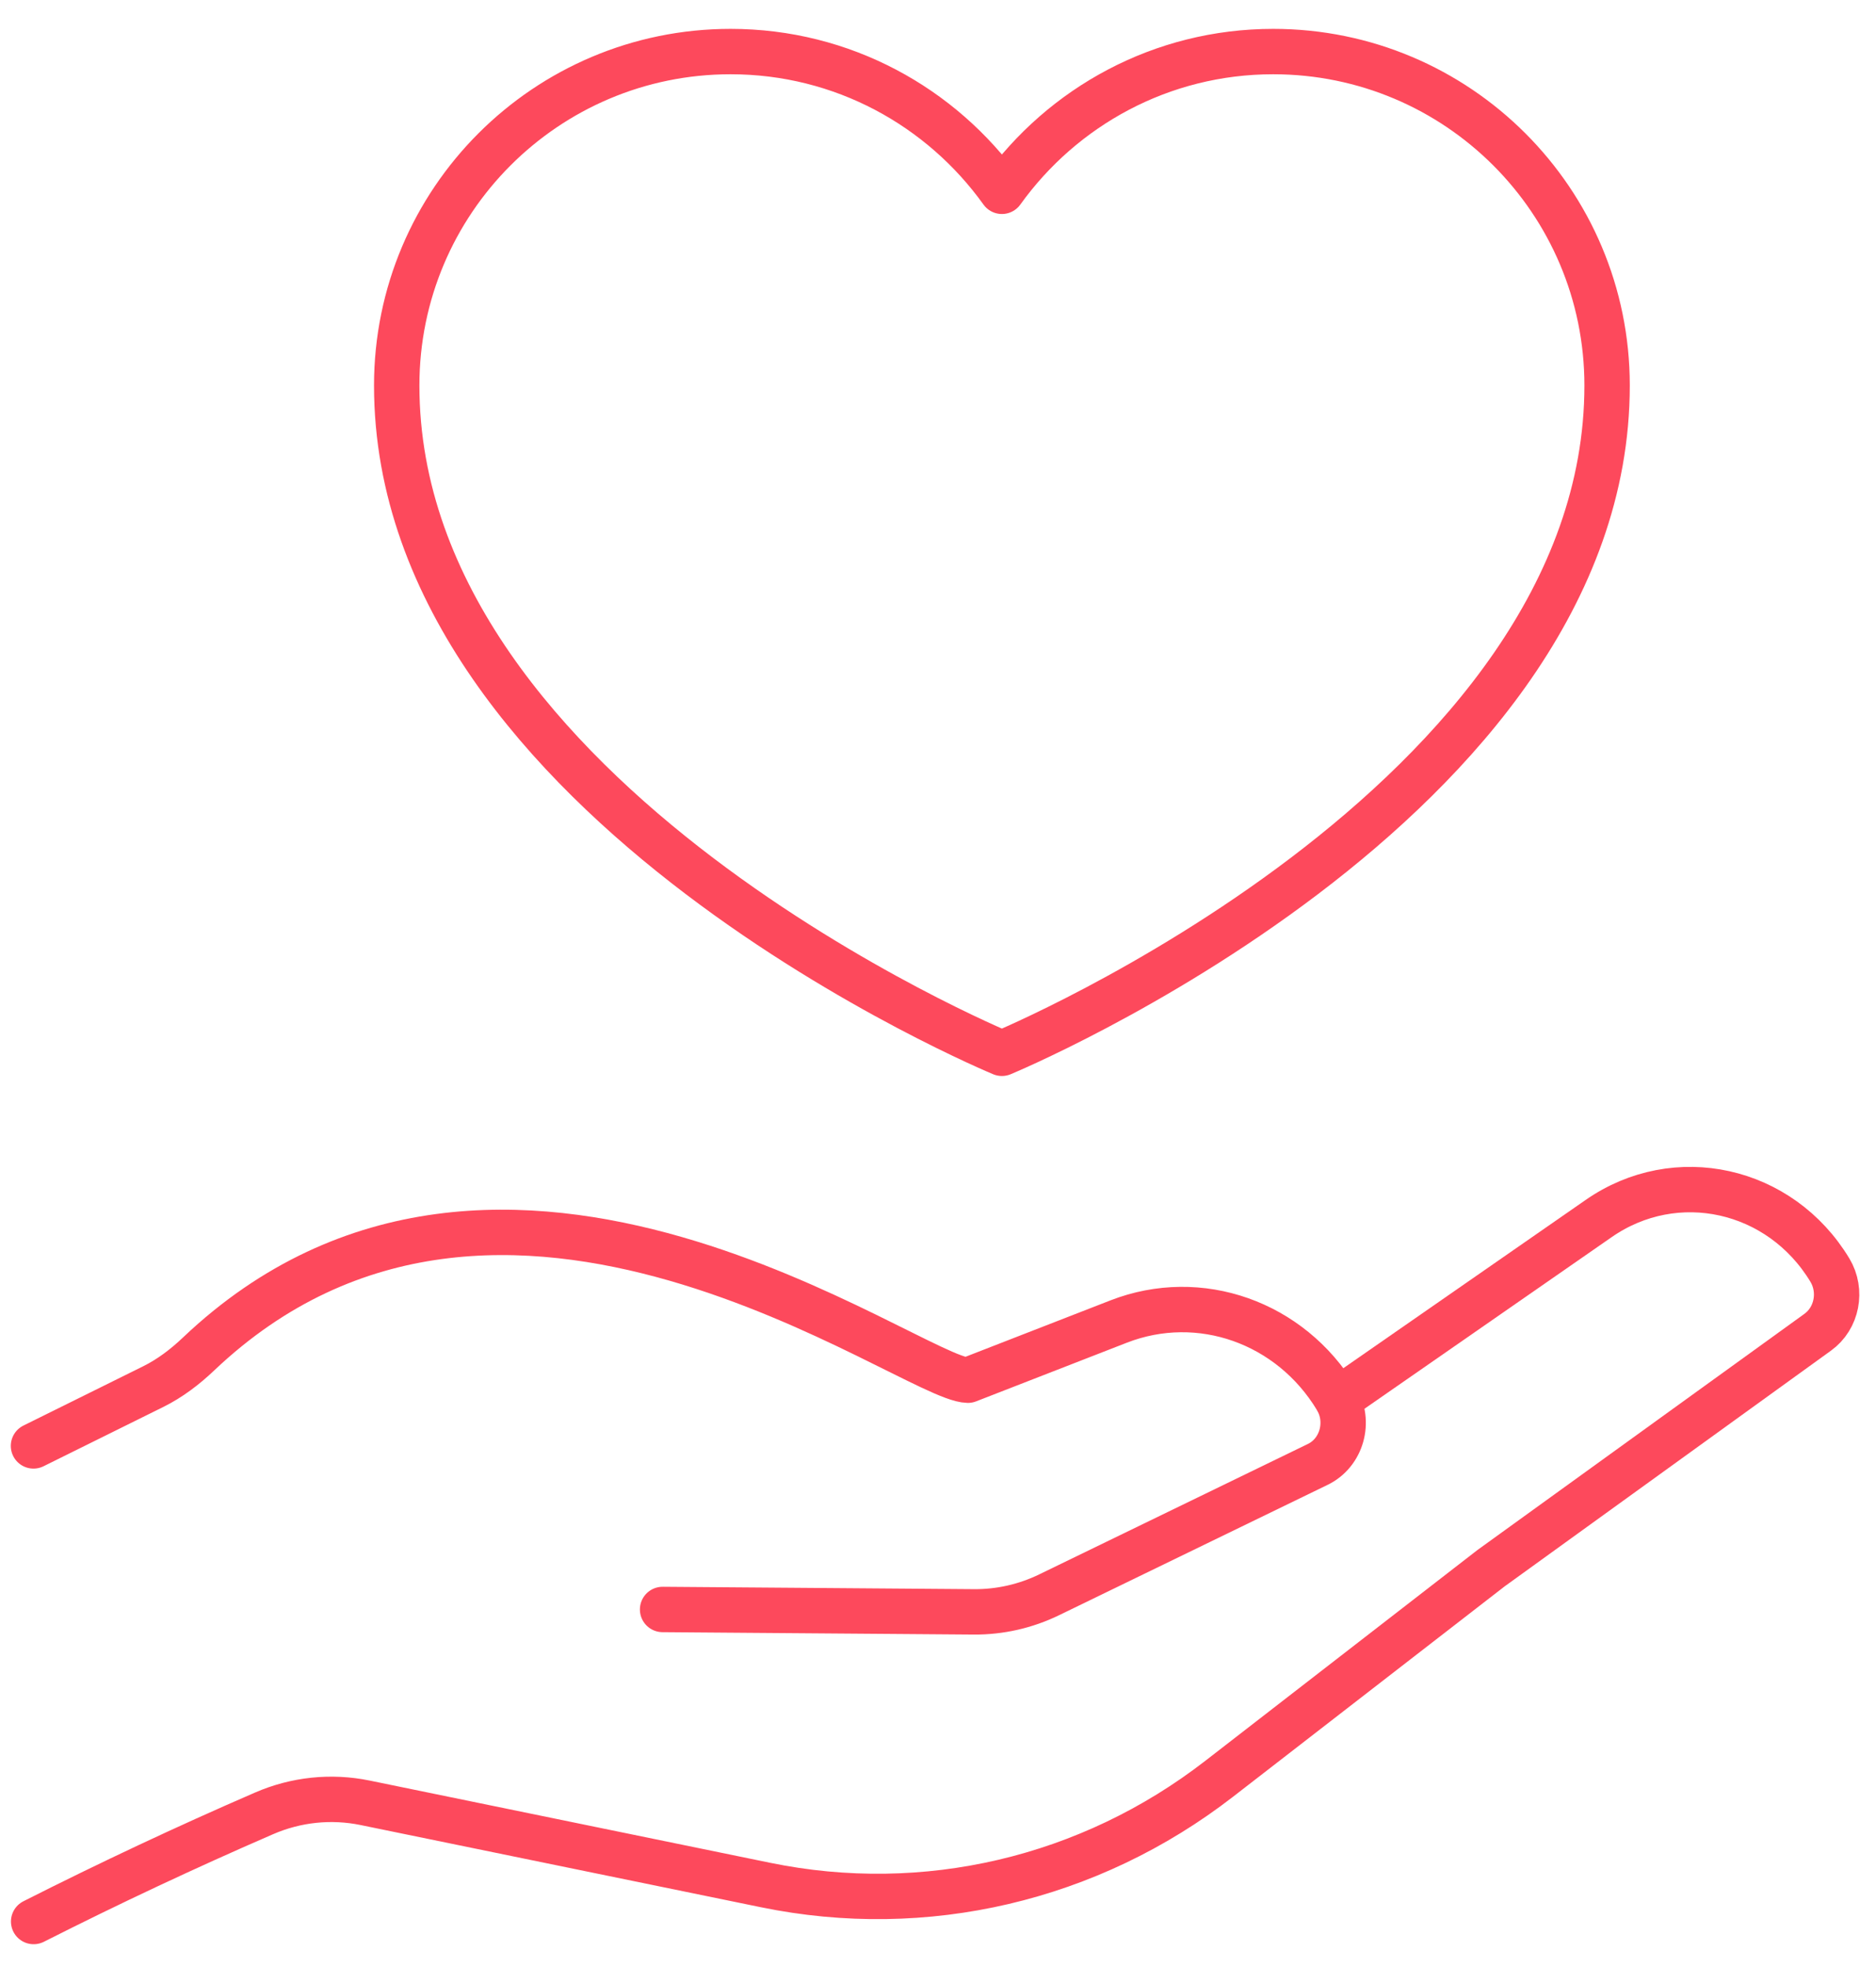 <svg width="62" height="65" viewBox="0 0 62 65" fill="none" xmlns="http://www.w3.org/2000/svg">
<g clip-path="url(#clip0_419_3204)">
<path d="M21.898 53.186L32.188 53.265C33.047 53.271 33.897 53.079 34.676 52.7L43.551 48.392C44.344 48.008 44.632 46.981 44.166 46.209C42.644 43.691 39.643 42.632 36.971 43.671L31.988 45.61C30.108 45.572 16.581 35.241 6.565 44.741C6.114 45.17 5.617 45.548 5.066 45.821L1.107 47.781" stroke="#FD495C" stroke-width="1.5" stroke-linecap="round" stroke-linejoin="round"/>
<path d="M44.2 46.262L52.829 40.271C55.382 38.491 58.837 39.258 60.475 41.97C60.889 42.657 60.713 43.564 60.073 44.025L49.275 51.824L40.294 58.78C36.005 62.103 30.574 63.375 25.302 62.292L12.068 59.575C10.944 59.344 9.781 59.466 8.725 59.925C6.155 61.039 3.616 62.231 1.112 63.498" stroke="#FD495C" stroke-width="1.5" stroke-linecap="round" stroke-linejoin="round"/>
<path d="M42.078 1.704C38.38 1.704 35.116 3.529 33.112 6.322C31.11 3.529 27.846 1.704 24.146 1.704C18.052 1.704 13.111 6.644 13.111 12.738C13.111 26.531 33.112 34.807 33.112 34.807C33.112 34.807 53.113 26.531 53.113 12.738C53.113 6.644 48.173 1.704 42.078 1.704Z" stroke="#FD495C" stroke-width="1.5" stroke-linecap="round" stroke-linejoin="round"/>
</g>
<defs>
<clipPath id="clip0_419_3204">
<rect width="61.81" height="64" fill="white" transform="translate(0 0.6)"/>
</clipPath>
</defs>
</svg>
